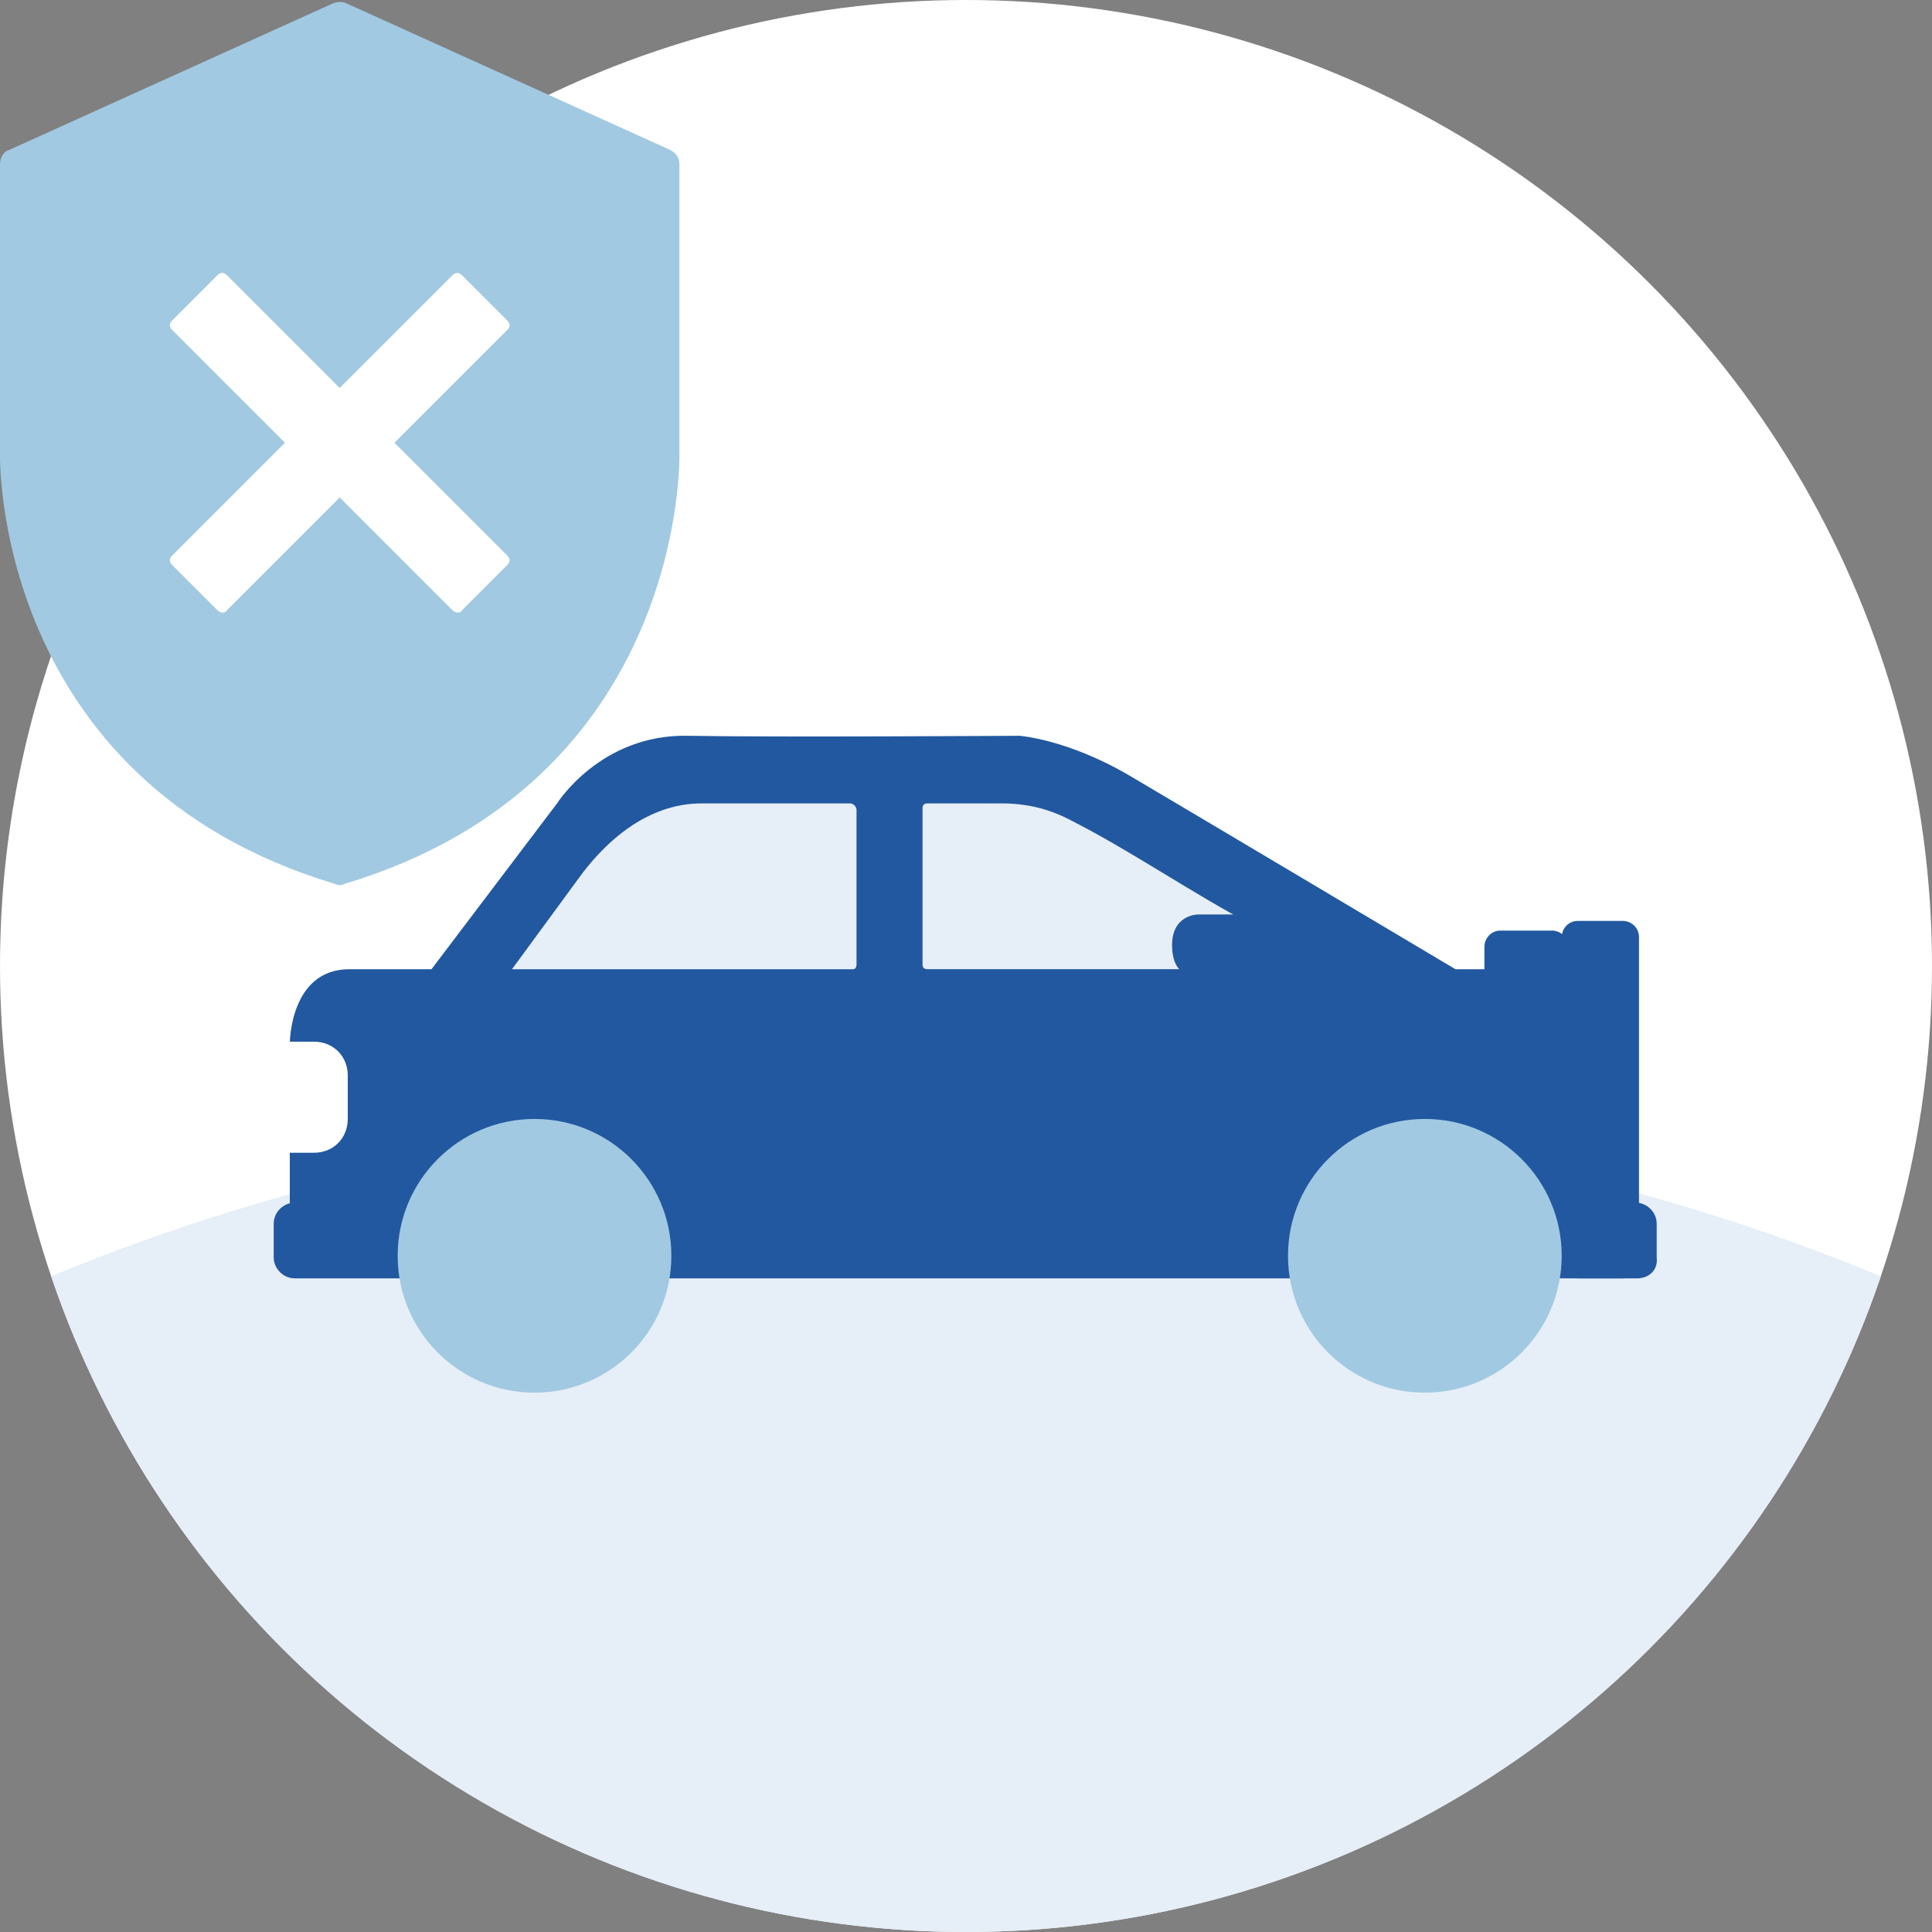 <?xml version="1.0" encoding="utf-8"?>
<!-- Generator: Adobe Illustrator 27.8.0, SVG Export Plug-In . SVG Version: 6.00 Build 0)  -->
<svg version="1.1" id="Livello_1" xmlns="http://www.w3.org/2000/svg" xmlns:xlink="http://www.w3.org/1999/xlink" x="0px" y="0px"
	 viewBox="0 0 120 120" style="enable-background:new 0 0 120 120;" xml:space="preserve">
<rect x="0" y="0" width="120" height="120" fill="#808080" stroke="none"/>
<style type="text/css">
	.st0{fill:#FFFFFF;}
	.st1{clip-path:url(#SVGID_00000060732542258235711520000017803775897987088520_);fill:#E6EEF7;}
	.st2{fill:#005BA3;}
	.st3{fill:#E6EEF7;}
	.st4{clip-path:url(#SVGID_00000026874942074742830820000018318350311045699207_);fill:#E6EEF7;}
	.st5{fill:#A1C9E2;}
	.st6{clip-path:url(#SVGID_00000059301441209408342480000014345070477630161818_);fill:#E6EEF7;}
	.st7{fill:#CFE0EE;}
	.st8{clip-path:url(#SVGID_00000036969881996430625820000009490783055119838143_);fill:#E6EEF7;}
	.st9{clip-path:url(#SVGID_00000063605306694955197180000013701654027441321859_);fill:#E6EEF7;}
	.st10{fill:#2158A0;}
	.st11{clip-path:url(#SVGID_00000093862329295629363630000010805438808880420483_);fill:#E6EEF7;}
	.st12{clip-path:url(#SVGID_00000021121437877392291390000007410640687247820179_);fill:#E6EEF7;}
	.st13{clip-path:url(#SVGID_00000080899338075391816610000013521793996941032371_);}
	.st14{clip-path:url(#SVGID_00000057839447021607201510000004393636960161350066_);fill:#E6EEF7;}
	.st15{clip-path:url(#SVGID_00000041981705482628223330000018192361259234216119_);fill:#E6EEF7;}
	.st16{clip-path:url(#SVGID_00000180367514073484487670000003268295271213531549_);fill:#E6EEF7;}
	.st17{clip-path:url(#SVGID_00000167396821947989521070000014433937940202970029_);fill:#E6EEF7;}
	.st18{clip-path:url(#SVGID_00000069386740048028774610000002025516242251641260_);}
	.st19{fill:#DC4D7C;}
	.st20{clip-path:url(#SVGID_00000067937153371568397360000009824496930932327097_);fill:#E6EEF7;}
	.st21{clip-path:url(#SVGID_00000040560616915866704180000018043761896842441123_);}
	.st22{clip-path:url(#SVGID_00000039119274267943966770000001344445931269670832_);fill:#E6EEF7;}
	.st23{clip-path:url(#SVGID_00000149362520571907333890000011486310452184105873_);fill:#E6EEF7;}
	.st24{clip-path:url(#SVGID_00000062193073135728428750000012066955810809852846_);fill:#E6EEF7;}
	.st25{clip-path:url(#SVGID_00000055674808231926816070000001493599286708164505_);fill:#E6EEF7;}
	.st26{clip-path:url(#SVGID_00000008142977734053425630000012716875568111863442_);fill:#E6EEF7;}
	.st27{clip-path:url(#SVGID_00000095304765130426889910000018347213708240547981_);fill:#E6EEF7;}
	.st28{clip-path:url(#SVGID_00000114786619047147231890000009558907223333448124_);fill:#E6EEF7;}
	.st29{clip-path:url(#SVGID_00000039814164535695833720000012987777798881777839_);fill:#E6EEF7;}
	.st30{clip-path:url(#SVGID_00000119802971615544732060000007257301234202425524_);fill:#E6EEF7;}
	.st31{clip-path:url(#SVGID_00000166673294343697591650000017182535092092794800_);fill:#E6EEF7;}
	.st32{clip-path:url(#SVGID_00000000933105053754009410000001139103658438134942_);fill:#E6EEF7;}
	.st33{clip-path:url(#SVGID_00000089555935807267923780000015897565344750953609_);fill:#E6EEF7;}
	.st34{clip-path:url(#SVGID_00000060006447164265700510000013499717666493550003_);fill:#E6EEF7;}
	.st35{clip-path:url(#SVGID_00000027572682341438583280000004666937147535050131_);}
	.st36{clip-path:url(#SVGID_00000069387148848421533190000008070492553852094123_);fill:#E6EEF7;}
	.st37{clip-path:url(#SVGID_00000032613507379372104620000017827645326180422073_);}
	.st38{clip-path:url(#SVGID_00000182499204808936888600000008704130201835989922_);fill:#E6EEF7;}
	.st39{clip-path:url(#SVGID_00000135657878827541950940000000930451700496461982_);fill:#E6EEF7;}
	.st40{clip-path:url(#SVGID_00000042715898483793012770000010951964737298040451_);}
	.st41{clip-path:url(#SVGID_00000173127039023981085600000016884920573769452160_);fill:#E6EEF7;}
	.st42{clip-path:url(#SVGID_00000104669319423230937950000010349914875840609449_);fill:#E6EEF7;}
	.st43{clip-path:url(#SVGID_00000000203053818568280390000010514143768533834384_);}
	.st44{clip-path:url(#SVGID_00000140695851659269333550000016276046748453262230_);fill:#E6EEF7;}
	.st45{clip-path:url(#SVGID_00000014600901658531602060000017909119145457019829_);fill:#E6EEF7;}
	.st46{clip-path:url(#SVGID_00000103943452215832311270000017219463569316968330_);fill:#E6EEF7;}
	.st47{clip-path:url(#SVGID_00000099663232802947867170000017840968646926921609_);fill:#E6EEF7;}
	.st48{clip-path:url(#SVGID_00000173132567747026541170000005681213168274408610_);}
	.st49{clip-path:url(#SVGID_00000173875867510599225960000015767073544965004708_);fill:#E6EEF7;}
	.st50{clip-path:url(#SVGID_00000046336681412588956180000012369693812847696813_);fill:#E6EEF7;}
	.st51{clip-path:url(#SVGID_00000025406238745287147620000012714820690373598142_);fill:#E6EEF7;}
	.st52{clip-path:url(#SVGID_00000167372127457352228670000014653213170602817211_);fill:#E6EEF7;}
	.st53{clip-path:url(#SVGID_00000181081273866541959450000016248135726296791742_);fill:#E6EEF7;}
	.st54{clip-path:url(#SVGID_00000131334664782214509010000000545812606141367228_);fill:#E6EEF7;}
	.st55{clip-path:url(#SVGID_00000034796022029334186970000001104849105014098048_);fill:#E6EEF7;}
	.st56{clip-path:url(#SVGID_00000133498902188922223420000009901019562357230492_);fill:#E6EEF7;}
	.st57{clip-path:url(#SVGID_00000029007661540256324030000010964086876242760120_);fill:#E6EEF7;}
	.st58{clip-path:url(#SVGID_00000036955529288602027460000011299608386664896677_);fill:#E6EEF7;}
	.st59{clip-path:url(#SVGID_00000179647443116123538770000004741880818112709260_);}
	.st60{fill-rule:evenodd;clip-rule:evenodd;fill:#A1C9E2;}
	.st61{fill-rule:evenodd;clip-rule:evenodd;fill:#FFFFFF;}
	.st62{clip-path:url(#SVGID_00000155844524621509928810000013226196350100776064_);fill:#A1C9E2;}
	.st63{clip-path:url(#SVGID_00000155844524621509928810000013226196350100776064_);fill:#E6EEF7;}
	.st64{clip-path:url(#SVGID_00000030476315623284529080000002862271116431427502_);fill:#E6EEF7;}
	.st65{clip-path:url(#SVGID_00000158025134579220352830000010028075842825127556_);fill:#E6EEF7;}
	.st66{clip-path:url(#SVGID_00000158025134579220352830000010028075842825127556_);fill:#DC4D7C;}
	.st67{clip-path:url(#SVGID_00000158025134579220352830000010028075842825127556_);fill:#A1C9E2;}
	.st68{clip-path:url(#SVGID_00000126281291621582172410000007026333247175900582_);fill:#E6EEF7;}
	.st69{clip-path:url(#SVGID_00000096775092422473992570000014155170820783793332_);fill:#E6EEF7;}
	.st70{clip-path:url(#SVGID_00000038396470173179606730000003094042527877205142_);fill:#E6EEF7;}
	.st71{clip-path:url(#SVGID_00000090988626654567345850000005356361899099445633_);}
	.st72{clip-path:url(#SVGID_00000102512932943974256400000001191815086008830865_);fill:#E6EEF7;}
	.st73{clip-path:url(#SVGID_00000118395334092483244620000017116064508061694867_);fill:#E6EEF7;}
	.st74{clip-path:url(#SVGID_00000177468294350686597030000010832453386035614350_);fill:#E6EEF7;}
	.st75{clip-path:url(#SVGID_00000055693834005261182030000016978542627848042160_);fill:#E6EEF7;}
	.st76{clip-path:url(#SVGID_00000023266053394147394240000003598083878564920738_);fill:#E6EEF7;}
	.st77{clip-path:url(#SVGID_00000134236857466682842620000002918096337074564761_);}
	.st78{clip-path:url(#SVGID_00000000195435611916398910000002886151288103301028_);fill:#E6EEF7;}
	.st79{clip-path:url(#SVGID_00000006693265845839078110000016038406307803700871_);fill:#E6EEF7;}
	.st80{clip-path:url(#SVGID_00000174588747262434818600000008578230574195057026_);fill:#E6EEF7;}
	.st81{clip-path:url(#SVGID_00000012469659194618539730000002467750830620925367_);}
	.st82{clip-path:url(#SVGID_00000060017560097420866930000010729915557383601797_);fill:#A1C9E2;}
	.st83{clip-path:url(#SVGID_00000060017560097420866930000010729915557383601797_);fill:#E6EEF7;}
	.st84{clip-path:url(#SVGID_00000052804412593488615370000007694823152700458380_);fill:#E6EEF7;}
	.st85{clip-path:url(#SVGID_00000002353267415347308060000010052746323012715711_);fill:#E6EEF7;}
	.st86{clip-path:url(#SVGID_00000002353267415347308060000010052746323012715711_);fill:#005BA3;}
	.st87{clip-path:url(#SVGID_00000002353267415347308060000010052746323012715711_);fill:#A1C9E2;}
	.st88{clip-path:url(#SVGID_00000170247854080929487310000009717143759532040848_);fill:#E6EEF7;}
	.st89{clip-path:url(#SVGID_00000029030389652557607000000015796624048161052316_);fill:#E6EEF7;}
	.st90{clip-path:url(#SVGID_00000044171259018004232710000008655824489409794230_);fill:#E6EEF7;}
	.st91{clip-path:url(#SVGID_00000027584907121862346690000012124077567734732735_);fill:#E6EEF7;}
	.st92{clip-path:url(#SVGID_00000132064431294461217360000016942277245028694954_);fill:#E6EEF7;}
	.st93{clip-path:url(#SVGID_00000124136347694454535240000004470071299524602042_);fill:#E6EEF7;}
	.st94{clip-path:url(#SVGID_00000124136347694454535240000004470071299524602042_);}
	.st95{clip-path:url(#SVGID_00000008143088639670936750000014190236015862085255_);fill:#E6EEF7;}
	.st96{clip-path:url(#SVGID_00000051356765581493630130000004350935315891796865_);fill:#E6EEF7;}
	.st97{clip-path:url(#SVGID_00000088102205074261015240000001337438412172315583_);}
	.st98{fill:#FFFFFF;stroke:#FFFFFF;stroke-miterlimit:10;}
	.st99{clip-path:url(#SVGID_00000058559842617545128640000003922140677837015199_);fill:#E6EEF7;}
	.st100{fill:none;}
	.st101{clip-path:url(#SVGID_00000036236900524276452220000014290378224080150706_);}
	.st102{fill:none;stroke:#A1C9E2;stroke-miterlimit:10;}
	.st103{clip-path:url(#SVGID_00000067951520741424125600000008823553028285338503_);}
	.st104{clip-path:url(#SVGID_00000030488189190676980980000003828919191363656857_);fill:#E6EEF7;}
	.st105{clip-path:url(#SVGID_00000009564440546742064100000003118300980394378387_);fill:#E6EEF7;}
	.st106{clip-path:url(#SVGID_00000041259894260426498500000010617613450337931143_);fill:#E6EEF7;}
	.st107{clip-path:url(#SVGID_00000044885630226237208750000000487086074994157709_);fill:#E6EEF7;}
	.st108{clip-path:url(#SVGID_00000109013646250337748870000010294267916733732523_);}
	.st109{clip-path:url(#SVGID_00000176724351550458252690000015253122924691358640_);fill:#E6EEF7;}
	.st110{clip-path:url(#SVGID_00000064329019578608151630000001887125041077765508_);}
	.st111{clip-path:url(#SVGID_00000088100997849187599190000004172198369003388093_);fill:#E6EEF7;}
	.st112{clip-path:url(#SVGID_00000084528551382358674030000013624113111807834509_);fill:#E6EEF7;}
	.st113{clip-path:url(#SVGID_00000084528551382358674030000013624113111807834509_);}
	.st114{clip-path:url(#SVGID_00000071517575109503246090000005391091020077144462_);fill:#E6EEF7;}
	.st115{clip-path:url(#SVGID_00000037693256755799755040000013113414177105802121_);fill:#E6EEF7;}
	.st116{clip-path:url(#SVGID_00000006699757563171190270000006259097186481258903_);fill:#E6EEF7;}
	.st117{clip-path:url(#SVGID_00000031183658281911002280000001907394270649578383_);fill:#E6EEF7;}
	.st118{clip-path:url(#SVGID_00000031183658281911002280000001907394270649578383_);}
	.st119{clip-path:url(#SVGID_00000106833565392123328560000015587325000823942286_);fill:#E6EEF7;}
	.st120{clip-path:url(#SVGID_00000106833565392123328560000015587325000823942286_);fill:#2158A0;}
	.st121{clip-path:url(#SVGID_00000106833565392123328560000015587325000823942286_);}
	.st122{clip-path:url(#SVGID_00000039839611943680722260000002360502970088652958_);fill:#E6EEF7;}
	.st123{clip-path:url(#SVGID_00000099636029796443744140000011718326164338993558_);}
	.st124{clip-path:url(#SVGID_00000077293172073742136210000010944882710064890027_);fill:#E6EEF7;}
	.st125{clip-path:url(#SVGID_00000176038210290022624090000005461665619083669436_);fill:#E6EEF7;}
	.st126{clip-path:url(#SVGID_00000098909540765381940610000010144165618967862446_);fill:#E6EEF7;}
	.st127{clip-path:url(#SVGID_00000092435248816517147020000000834812935130527889_);fill:#E6EEF7;}
	.st128{clip-path:url(#SVGID_00000158715141910828009320000000414122957336989596_);fill:#E6EEF7;}
	.st129{clip-path:url(#SVGID_00000050643720361931876420000016464949552451575187_);fill:#E6EEF7;}
	.st130{clip-path:url(#SVGID_00000050643720361931876420000016464949552451575187_);}
	.st131{clip-path:url(#SVGID_00000062184001263743458040000009377747118399689383_);}
	.st132{clip-path:url(#SVGID_00000180353408919316041100000016959959864198414724_);fill:#E6EEF7;}
	.st133{clip-path:url(#SVGID_00000116214912060958633580000017800658949900042389_);fill:#E6EEF7;}
	.st134{clip-path:url(#SVGID_00000083064204212775494630000011104506055458600330_);}
	.st135{clip-path:url(#SVGID_00000147934858943853449220000012781760437663320217_);fill:#E6EEF7;}
	.st136{clip-path:url(#SVGID_00000049902649765054767780000007736961812596772536_);fill:#E6EEF7;}
	.st137{clip-path:url(#SVGID_00000049902649765054767780000007736961812596772536_);}
	.st138{clip-path:url(#SVGID_00000097472934010966005160000016405502859376604058_);fill:#E6EEF7;}
	.st139{clip-path:url(#SVGID_00000158714214002660750470000010306605921828218753_);fill:#E6EEF7;}
	.st140{clip-path:url(#SVGID_00000112603777042783375050000001201543766075105686_);fill:#E6EEF7;}
	.st141{clip-path:url(#SVGID_00000112603777042783375050000001201543766075105686_);}
	.st142{clip-path:url(#SVGID_00000087371113110683992710000011738880461953414794_);fill:#E6EEF7;}
	.st143{clip-path:url(#SVGID_00000181069575844136919120000002901662056641133704_);}
	.st144{clip-path:url(#SVGID_00000147939532684702750680000015813314523926404278_);fill:#E6EEF7;}
	.st145{clip-path:url(#SVGID_00000013911656875204534980000010976667147149364921_);fill:#E6EEF7;}
	.st146{clip-path:url(#SVGID_00000132068792779895769170000002613128277145356685_);fill:#E6EEF7;}
	.st147{clip-path:url(#SVGID_00000137118226181631221430000001086626706968994719_);fill:#E6EEF7;}
	.st148{clip-path:url(#SVGID_00000103986267748460596560000011371683841014479794_);fill:#E6EEF7;}
	.st149{clip-path:url(#SVGID_00000080892962980528153620000012252879480691689121_);fill:#E6EEF7;}
	.st150{clip-path:url(#SVGID_00000161626545720443936240000013689863735988691089_);fill:#E6EEF7;}
	.st151{clip-path:url(#SVGID_00000013915305257287208750000017631428576206728320_);fill:#E6EEF7;}
	.st152{clip-path:url(#SVGID_00000011744270224779176260000014379061463882309023_);}
	.st153{fill:#A0C8E1;}
	.st154{clip-path:url(#SVGID_00000010273005944223580100000007114117017586509976_);}
	.st155{clip-path:url(#SVGID_00000041994058195693676110000000473263476482710700_);}
	.st156{clip-path:url(#SVGID_00000112601165761627815480000003766808905916722590_);}
	.st157{clip-path:url(#SVGID_00000141433018076819034690000018202210394766203276_);}
	.st158{clip-path:url(#SVGID_00000069381854445493768780000009522403377862024861_);}
	.st159{clip-path:url(#SVGID_00000031921721733612919670000015156159332772429737_);}
	.st160{clip-path:url(#SVGID_00000132069423510033502430000010069210463410986895_);}
	.st161{fill:#F7F7F7;}
	.st162{clip-path:url(#SVGID_00000162344298410932593970000005650531219022900112_);}
	.st163{clip-path:url(#SVGID_00000133519998985937514560000003007786942020166057_);}
	.st164{clip-path:url(#SVGID_00000108309531899398026100000000813660967577004951_);fill:#E6EEF7;}
	.st165{clip-path:url(#SVGID_00000027589345790167116540000009444331036314949041_);fill:#E6EEF7;}
	.st166{clip-path:url(#SVGID_00000058590447471451448610000018310869047566802063_);fill:#E6EEF7;}
	.st167{clip-path:url(#SVGID_00000003818417253859556010000011674773934389267628_);fill:#E6EEF7;}
	.st168{clip-path:url(#SVGID_00000121969728369265894530000010460788955413047701_);fill:#E6EEF7;}
	.st169{clip-path:url(#SVGID_00000091701531377308044880000005468217378729565585_);fill:#E6EEF7;}
	.st170{clip-path:url(#SVGID_00000044886514621480324460000011001658339588920469_);fill:#E6EEF7;}
</style>
<g>
	<circle class="st0" cx="60" cy="60" r="60"/>
	<g>
		<defs>
			<circle id="SVGID_00000111896540812315176850000007282526320028772510_" cx="60" cy="60" r="60"/>
		</defs>
		<clipPath id="SVGID_00000117637092301034132230000011335657267619559557_">
			<use xlink:href="#SVGID_00000111896540812315176850000007282526320028772510_"  style="overflow:visible;"/>
		</clipPath>
		
			<ellipse style="clip-path:url(#SVGID_00000117637092301034132230000011335657267619559557_);fill:#E6EEF7;" cx="60" cy="128.6" rx="99.8" ry="60"/>
	</g>
	<path class="st5" d="M21.4,54.9c-0.2,0.1-0.4,0.1-0.6,0C-0.5,48.5,0,28.2,0,28.2l0-18c0-0.4,0.2-0.8,0.6-0.9l20.1-9.1
		c0.3-0.1,0.6-0.1,0.8,0l20.1,9.1c0.4,0.2,0.6,0.5,0.6,0.9v18C42.2,28.2,42.7,48.5,21.4,54.9z"/>
	<g>
		<g>
			<path class="st0" d="M28.1,37.9L10.7,20.5c-0.2-0.2-0.2-0.4,0-0.6l2.8-2.8c0.2-0.2,0.4-0.2,0.6,0l17.4,17.4
				c0.2,0.2,0.2,0.4,0,0.6l-2.8,2.8C28.6,38.1,28.3,38.1,28.1,37.9z"/>
		</g>
		<g>
			<path class="st0" d="M13.5,37.9l-2.8-2.8c-0.2-0.2-0.2-0.4,0-0.6l17.4-17.4c0.2-0.2,0.4-0.2,0.6,0l2.8,2.8c0.2,0.2,0.2,0.4,0,0.6
				L14.1,37.9C14,38.1,13.7,38.1,13.5,37.9z"/>
		</g>
	</g>
	<g>
		<path class="st10" d="M100.8,79.4H98c-0.5,0-1-0.4-1-1V58.2c0-0.5,0.4-1,1-1h2.8c0.5,0,1,0.4,1,1v20.2
			C101.8,78.9,101.3,79.4,100.8,79.4z"/>
		<path class="st10" d="M96.4,71h-3.2c-0.5,0-1-0.4-1-1V58.8c0-0.5,0.4-1,1-1h3.2c0.5,0,1,0.4,1,1V70C97.4,70.6,96.9,71,96.4,71z"/>
		<path class="st10" d="M26.8,60.2l7.8-10.3c0,0,2.7-4.3,8.1-4.2c5.4,0.1,20.6,0,20.6,0s3,0.2,6.9,2.5s20.2,12,20.2,12h9.1
			c3.8,0,0.8,4.2,1,10.5c0.2,4.3,0.1,2.9,0.1,4.1c0,0.6-0.6,1.2-1.2,1.2H18.7c-0.4,0-0.7-0.3-0.7-0.7V64.8c0,0,0-4.6,3.7-4.6
			S26.8,60.2,26.8,60.2z"/>
		<path class="st3" d="M53.2,59.9v-9.6c0-0.2-0.2-0.4-0.4-0.4l-9,0c-0.9,0-4.2-0.1-7.6,4.3l-4.4,6H53C53.1,60.2,53.2,60.1,53.2,59.9
			z"/>
		<path class="st3" d="M57.3,50.2v9.7c0,0.2,0.1,0.3,0.3,0.3h22.5c0,0,1.2-0.9-2.4-2.8c-3.6-1.9-7.4-4.5-10.9-6.3
			c-1.1-0.6-2.5-1.2-4.6-1.2h-4.6C57.4,49.9,57.3,50,57.3,50.2z"/>
		<path class="st0" d="M19.5,71.6h-1.6v-6.9h1.6c1.2,0,2.1,0.9,2.1,2.1v2.7C21.6,70.7,20.7,71.6,19.5,71.6z"/>
		<path class="st10" d="M101.7,79.4H18.3c-0.7,0-1.3-0.6-1.3-1.3V76c0-0.7,0.6-1.3,1.3-1.3h83.3c0.7,0,1.3,0.6,1.3,1.3v2.1
			C103,78.9,102.4,79.4,101.7,79.4z"/>
		<circle class="st5" cx="33.2" cy="78" r="8.5"/>
		<circle class="st5" cx="88.5" cy="78" r="8.5"/>
		<path class="st10" d="M76.4,56.8h-2c0,0-1.6,0-1.6,1.9c0,1.9,1.2,2,1.8,2s7.2,0,7.2,0l-1.8-2.9c0,0-0.7-1-1.6-1
			S76.4,56.8,76.4,56.8z"/>
	</g>
</g>
</svg>
